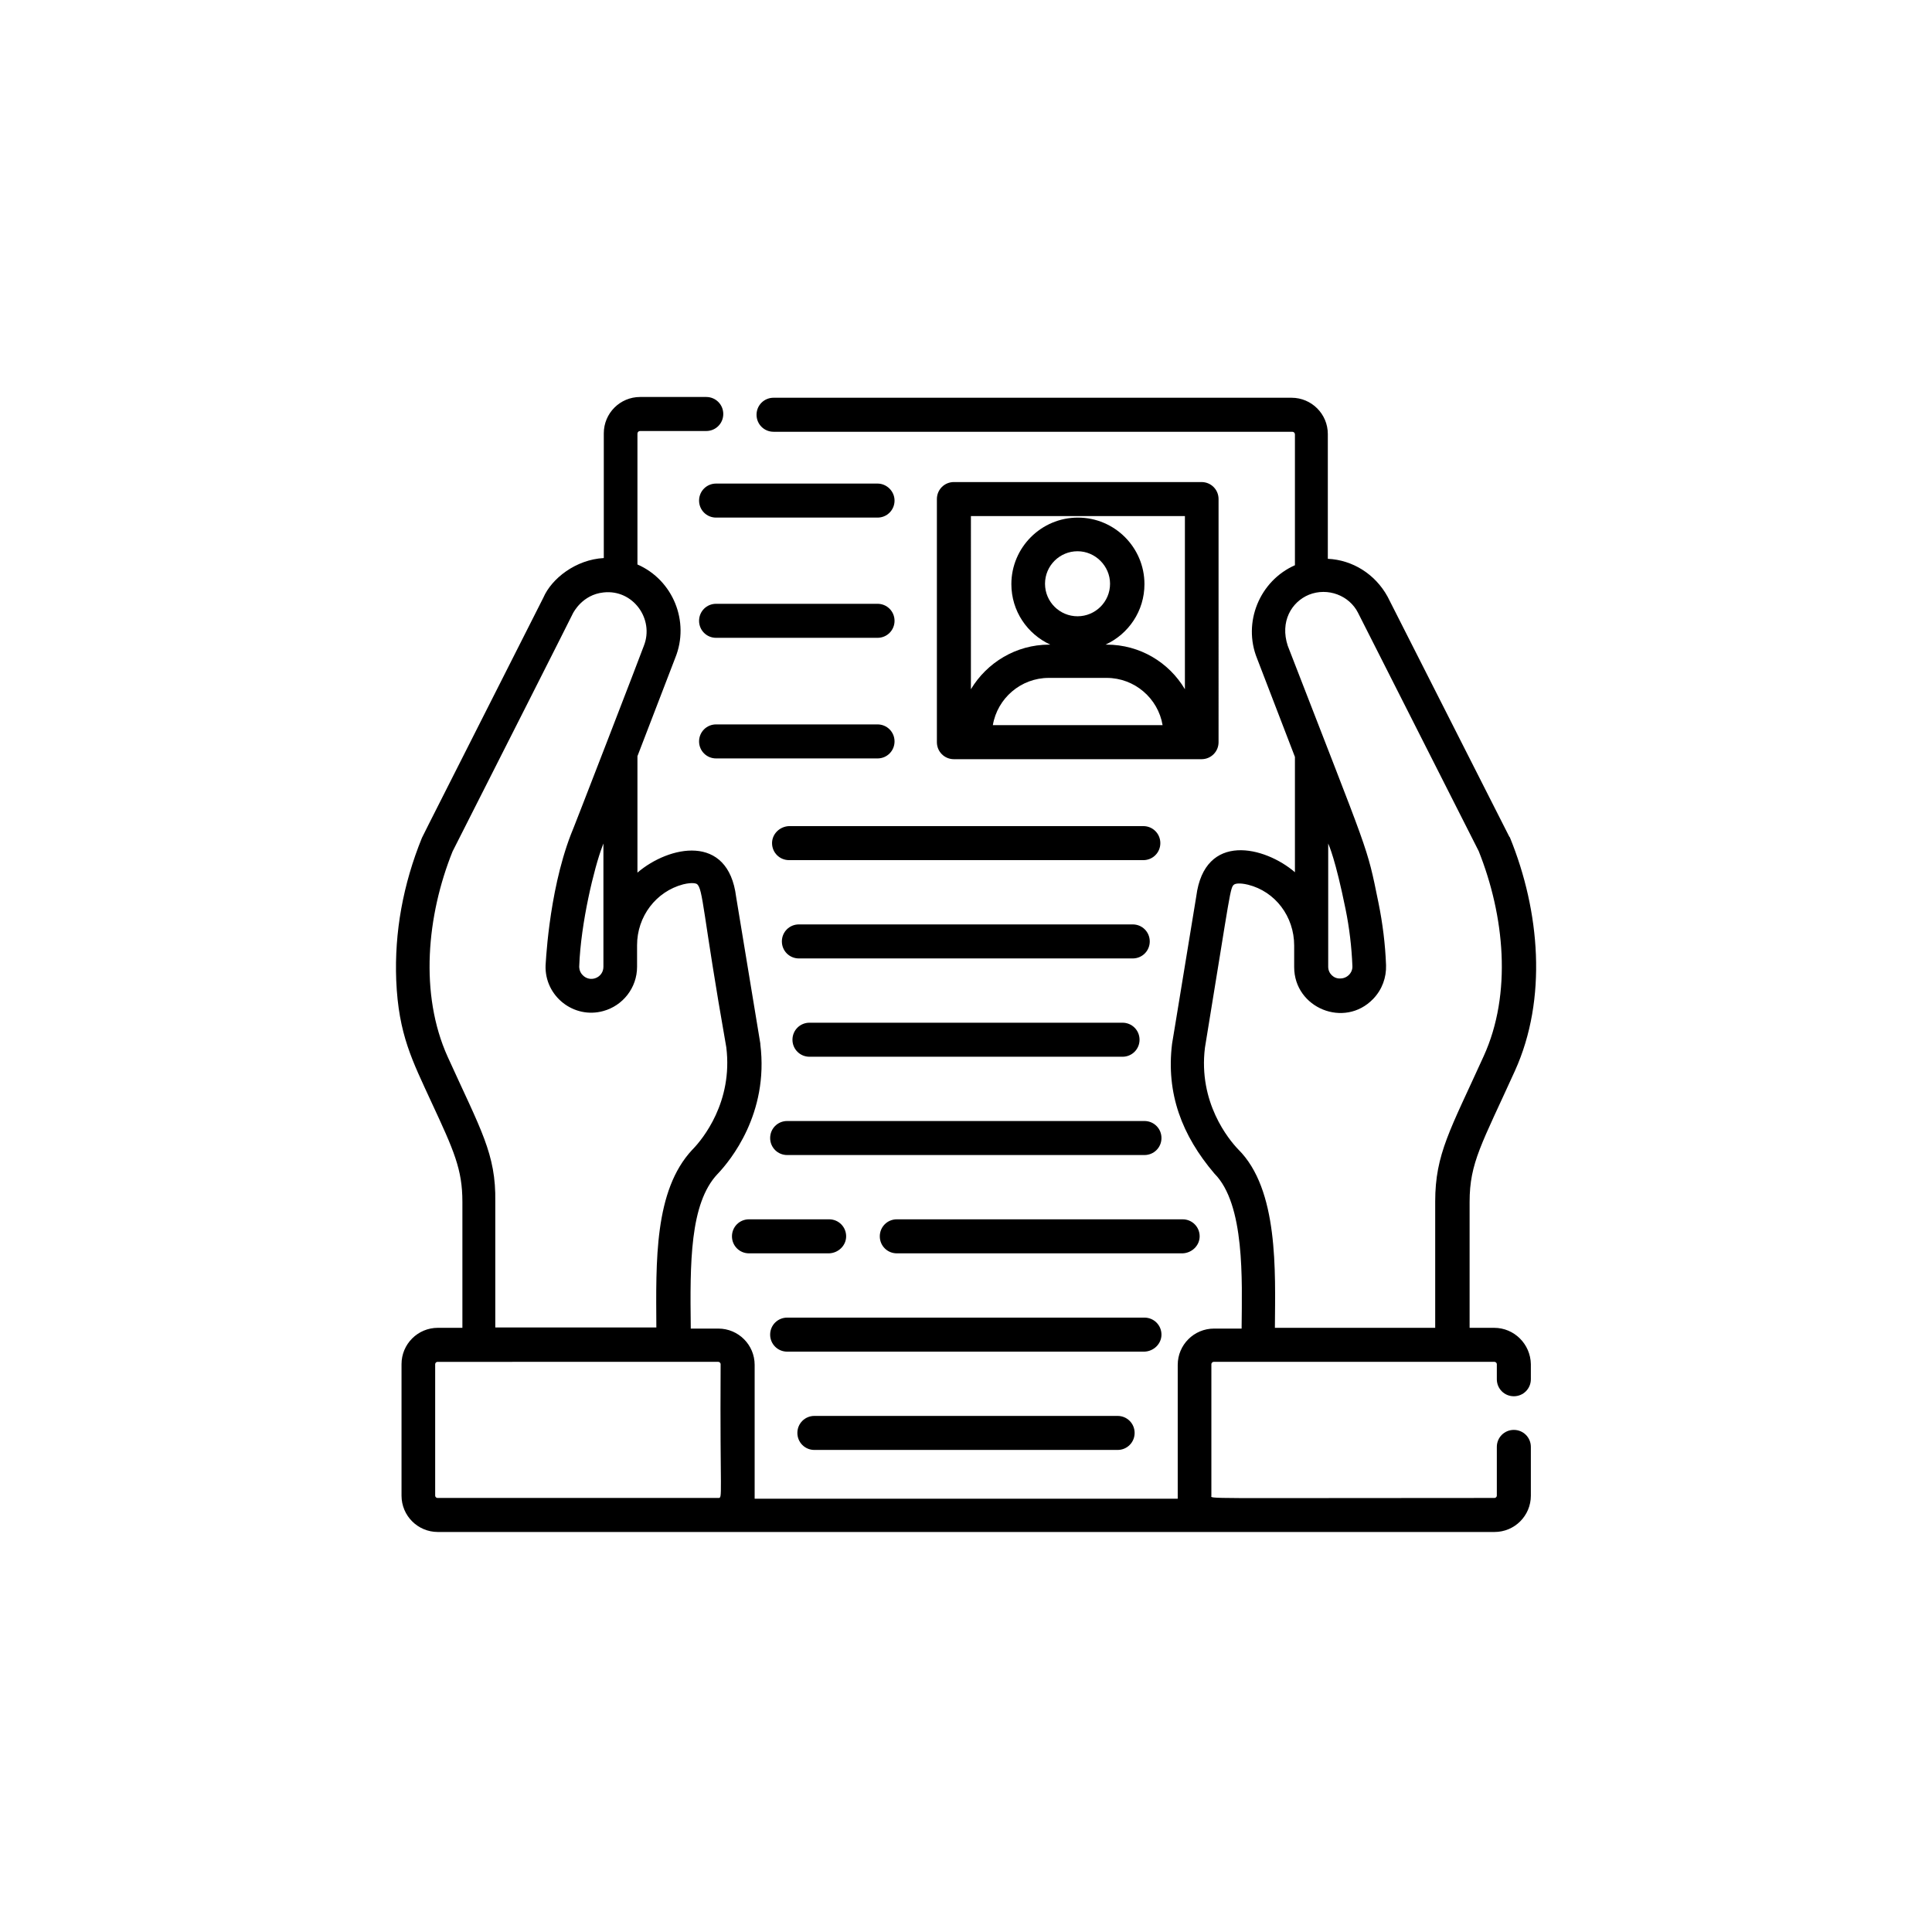 <?xml version="1.0" encoding="utf-8"?>
<!-- Generator: Adobe Illustrator 19.0.0, SVG Export Plug-In . SVG Version: 6.00 Build 0)  -->
<svg version="1.1" id="图层_1" xmlns="http://www.w3.org/2000/svg" xmlns:xlink="http://www.w3.org/1999/xlink" x="0px" y="0px"
	 width="511px" height="511px" viewBox="96 -205 511 511" style="enable-background:new 96 -205 511 511;" xml:space="preserve">
<path d="M300.2,18c0,2.5,2,4.5,4.5,4.5h93.7c2.5,0,4.5-2,4.5-4.5c0-2.5-2-4.5-4.5-4.5h-93.7C302.2,13.6,300.2,15.6,300.2,18z"/>
<path d="M400.1,44c0-2.5-2-4.5-4.5-4.5h-88.3c-2.5,0-4.5,2-4.5,4.5s2,4.5,4.5,4.5h88.3C398.1,48.5,400.1,46.5,400.1,44z"/>
<path d="M310.1,65.5c-2.5,0-4.5,2-4.5,4.5c0,2.5,2,4.5,4.5,4.5h82.8c2.5,0,4.5-2,4.5-4.5c0-2.5-2-4.5-4.5-4.5H310.1z"/>
<path d="M328.1-77.1h-42.7c-2.5,0-4.5,2-4.5,4.5s2,4.5,4.5,4.5h42.7c2.5,0,4.5-2,4.5-4.5S330.5-77.1,328.1-77.1z"/>
<path d="M285.4-36.3h42.7c2.5,0,4.5-2,4.5-4.5c0-2.5-2-4.5-4.5-4.5h-42.7c-2.5,0-4.5,2-4.5,4.5C280.9-38.3,282.9-36.3,285.4-36.3z"
	/>
<path d="M285.4-4.4h42.7c2.5,0,4.5-2,4.5-4.5c0-2.5-2-4.5-4.5-4.5h-42.7c-2.5,0-4.5,2-4.5,4.5C280.9-6.4,282.9-4.4,285.4-4.4z"/>
<path d="M398.7,91.5h-94.5c-2.5,0-4.5,2-4.5,4.5c0,2.5,2,4.5,4.5,4.5h94.5c2.5,0,4.5-2,4.5-4.5C403.2,93.5,401.2,91.5,398.7,91.5z"
	/>
<path d="M413.3,122c0-2.5-2-4.5-4.5-4.5h-75.6c-2.5,0-4.5,2-4.5,4.5s2,4.5,4.5,4.5h75.6C411.3,126.4,413.3,124.4,413.3,122z"/>
<path d="M319.8,122c0-2.5-2-4.5-4.5-4.5h-21.2c-2.5,0-4.5,2-4.5,4.5s2,4.5,4.5,4.5h21.2C317.8,126.4,319.8,124.4,319.8,122z"/>
<path d="M403.2,148c0-2.5-2-4.5-4.5-4.5h-94.5c-2.5,0-4.5,2-4.5,4.5s2,4.5,4.5,4.5h94.5C401.2,152.4,403.2,150.4,403.2,148z"/>
<path d="M311.4,169.5c-2.5,0-4.5,2-4.5,4.5s2,4.5,4.5,4.5h80.2c2.5,0,4.5-2,4.5-4.5s-2-4.5-4.5-4.5H311.4z"/>
<path d="M491.2,146.2h-6.5v-33.3c0-10.4,3.2-15.3,12-34.7c8.6-19,6.6-42.2-1.3-61.6c0-0.1-0.1-0.2-0.2-0.3
	c-27.1-53.4-31.9-62.9-32.2-63.5c-3.3-6-9.3-9.7-15.8-10v-33c0-5.3-4.3-9.6-9.6-9.6H300.6c-2.5,0-4.5,2-4.5,4.5c0,2.5,2,4.5,4.5,4.5
	h137.2c0.4,0,0.7,0.3,0.7,0.7v34.6c-9.3,4.1-13.9,15.1-10,24.7l10,26v30.5c-7.9-6.8-23.9-10.8-26.1,6.4c-6.5,39.8-6.4,38.9-6.4,39
	c-1.6,13.1,2.6,24.2,11.2,34.3c8.1,8.1,7.3,28.3,7.2,40.6c0,0.1,0,0.3,0,0.4h-7.3c-5.3,0-9.6,4.3-9.6,9.6c0,37,0,34.9,0,35.4H295.6
	c0-0.5,0,1.7,0-35.4c0-5.3-4.3-9.6-9.6-9.6h-7.3c0-0.1,0-0.3,0-0.4c-0.2-16.8-0.3-32.7,7.1-40.5c0,0,0.1-0.1,0.1-0.1l0,0
	c3.2-3.4,13.5-15.8,11.2-34.2c0-0.1,0-0.1,0-0.2l-6.4-38.8c-2.1-16.9-17.8-13.5-26.1-6.4V-5l10-26c3.9-9.6-0.6-20.6-10-24.7v-34.6
	c0-0.4,0.3-0.7,0.7-0.7h17.5c2.5,0,4.5-2,4.5-4.5c0-2.5-2-4.5-4.5-4.5h-17.5c-5.3,0-9.6,4.3-9.6,9.6v33c-7.4,0.4-13.8,5.4-16,10.5
	c-23.4,46.3-32,63.2-32.1,63.5c-5,12.3-7.3,25-6.8,37.7c0.6,14.4,4.3,21.3,9.3,32.2c6,12.9,8.2,17.8,8.2,26.4v33.3h-6.5
	c-5.3,0-9.6,4.3-9.6,9.6v34.8c0,5.3,4.3,9.6,9.6,9.6h279.5c5.3,0,9.6-4.3,9.6-9.6v-12.9c0-2.5-2-4.5-4.5-4.5c-2.5,0-4.5,2-4.5,4.5
	v12.9c0,0.3-0.3,0.6-0.6,0.6c-78.8,0-74.9,0.3-74.9-0.6v-34.8c0-0.3,0.3-0.6,0.6-0.6h74.3c0.3,0,0.6,0.3,0.6,0.6v4
	c0,2.5,2,4.5,4.5,4.5c2.5,0,4.5-2,4.5-4.5v-4C500.8,150.5,496.5,146.2,491.2,146.2z M214.4,74.5c-7.5-16.6-5.5-37.4,1.3-54.3
	c10.4-20.5,31.9-63,31.9-63.1c0.1-0.1,2.4-4.8,8-5.4c7.8-0.9,13.5,7,10.7,14.1c-0.2,0.7-19.2,49.9-19.3,49.9
	c-6.1,15.8-6.7,35.7-6.7,34.6c-0.3,8.2,7.5,14.3,15.3,12.1c5.1-1.4,8.9-6.1,8.9-11.7V45c0-7.6,5-14.2,12.2-16.1
	c2.5-0.6,3.4-0.2,3.6-0.1c1.7,1.2,1.5,7.5,7.8,43.2c1.8,14.5-6.3,24.3-8.8,26.9c-0.1,0.1-0.1,0.1-0.2,0.2
	c-10.1,10.8-9.6,29.5-9.5,47c-9.3,0-33.5,0-42.6,0v-33.3C227.2,100.2,223.2,93.9,214.4,74.5z M255.6,18.1v32.6
	c0,2.9-3.5,4.3-5.5,2.2c-1-1-0.9-2.3-0.9-2.3c0.4-11.5,4-26.2,6.1-31.7L255.6,18.1z M286,191.2c-18.9,0-62.5,0-74.3,0
	c-0.3,0-0.6-0.3-0.6-0.6v-34.8c0-0.3,0.3-0.6,0.6-0.6H286c0.3,0,0.6,0.3,0.6,0.6C286.4,191.2,287.2,191.2,286,191.2z M475.8,146.2
	c-9,0-33.2,0-42.6,0c0.1-15,1-36.6-9.7-47.2c-2.5-2.6-10.6-12.4-8.8-26.9c6.9-42,6.6-42.4,7.8-43.2c0.2-0.1,1.1-0.5,3.6,0.1
	c7.2,1.8,12.2,8.4,12.2,16.1v5.7c0,10.8,13.3,16.3,20.9,8.4c2.4-2.5,3.5-5.7,3.4-8.9c-0.2-5.5-0.9-11.1-2-16.5
	c-3.2-15.7-2.1-11.4-24-68c-2.1-6.4,1-11.6,5.6-13.5c5-2,10.7,0.2,13,4.8l31.9,63c6.8,17,8.9,37.7,1.3,54.3
	c-8.8,19.4-12.8,25.8-12.8,38.4V146.2z M447.3,50.7c0-4.1,0-28.6,0-32.6c0.2,0.5,1.9,4.1,4.6,17.4c1,4.9,1.6,10,1.8,15
	c0.1,1.8-1.4,3.3-3.2,3.3C448.8,53.9,447.3,52.5,447.3,50.7z"/>
<path d="M353.9-4.2h59.9c2.5,0,4.5-2,4.5-4.5V-73c0-2.5-2-4.5-4.5-4.5h-65.5c-2.5,0-4.5,2-4.5,4.5v64.3c0,2.5,2,4.5,4.5,4.5H353.9z
	 M358.6-13.2c1.2-7.1,7.4-12.5,14.8-12.5h15.3c7.4,0,13.6,5.4,14.8,12.5H358.6z M372.4-50.6c0-4.8,3.9-8.6,8.6-8.6s8.6,3.9,8.6,8.6
	c0,4.8-3.9,8.6-8.6,8.6S372.4-45.8,372.4-50.6z M352.8-68.5h56.6v45.8c-4.2-7.1-11.9-11.8-20.7-11.8h-0.3c6.1-2.8,10.3-8.9,10.3-16
	c0-9.7-7.9-17.6-17.6-17.6c-9.7,0-17.6,7.9-17.6,17.6c0,7.1,4.2,13.2,10.3,16h-0.3c-8.8,0-16.5,4.8-20.7,11.8V-68.5z"/>
</svg>
